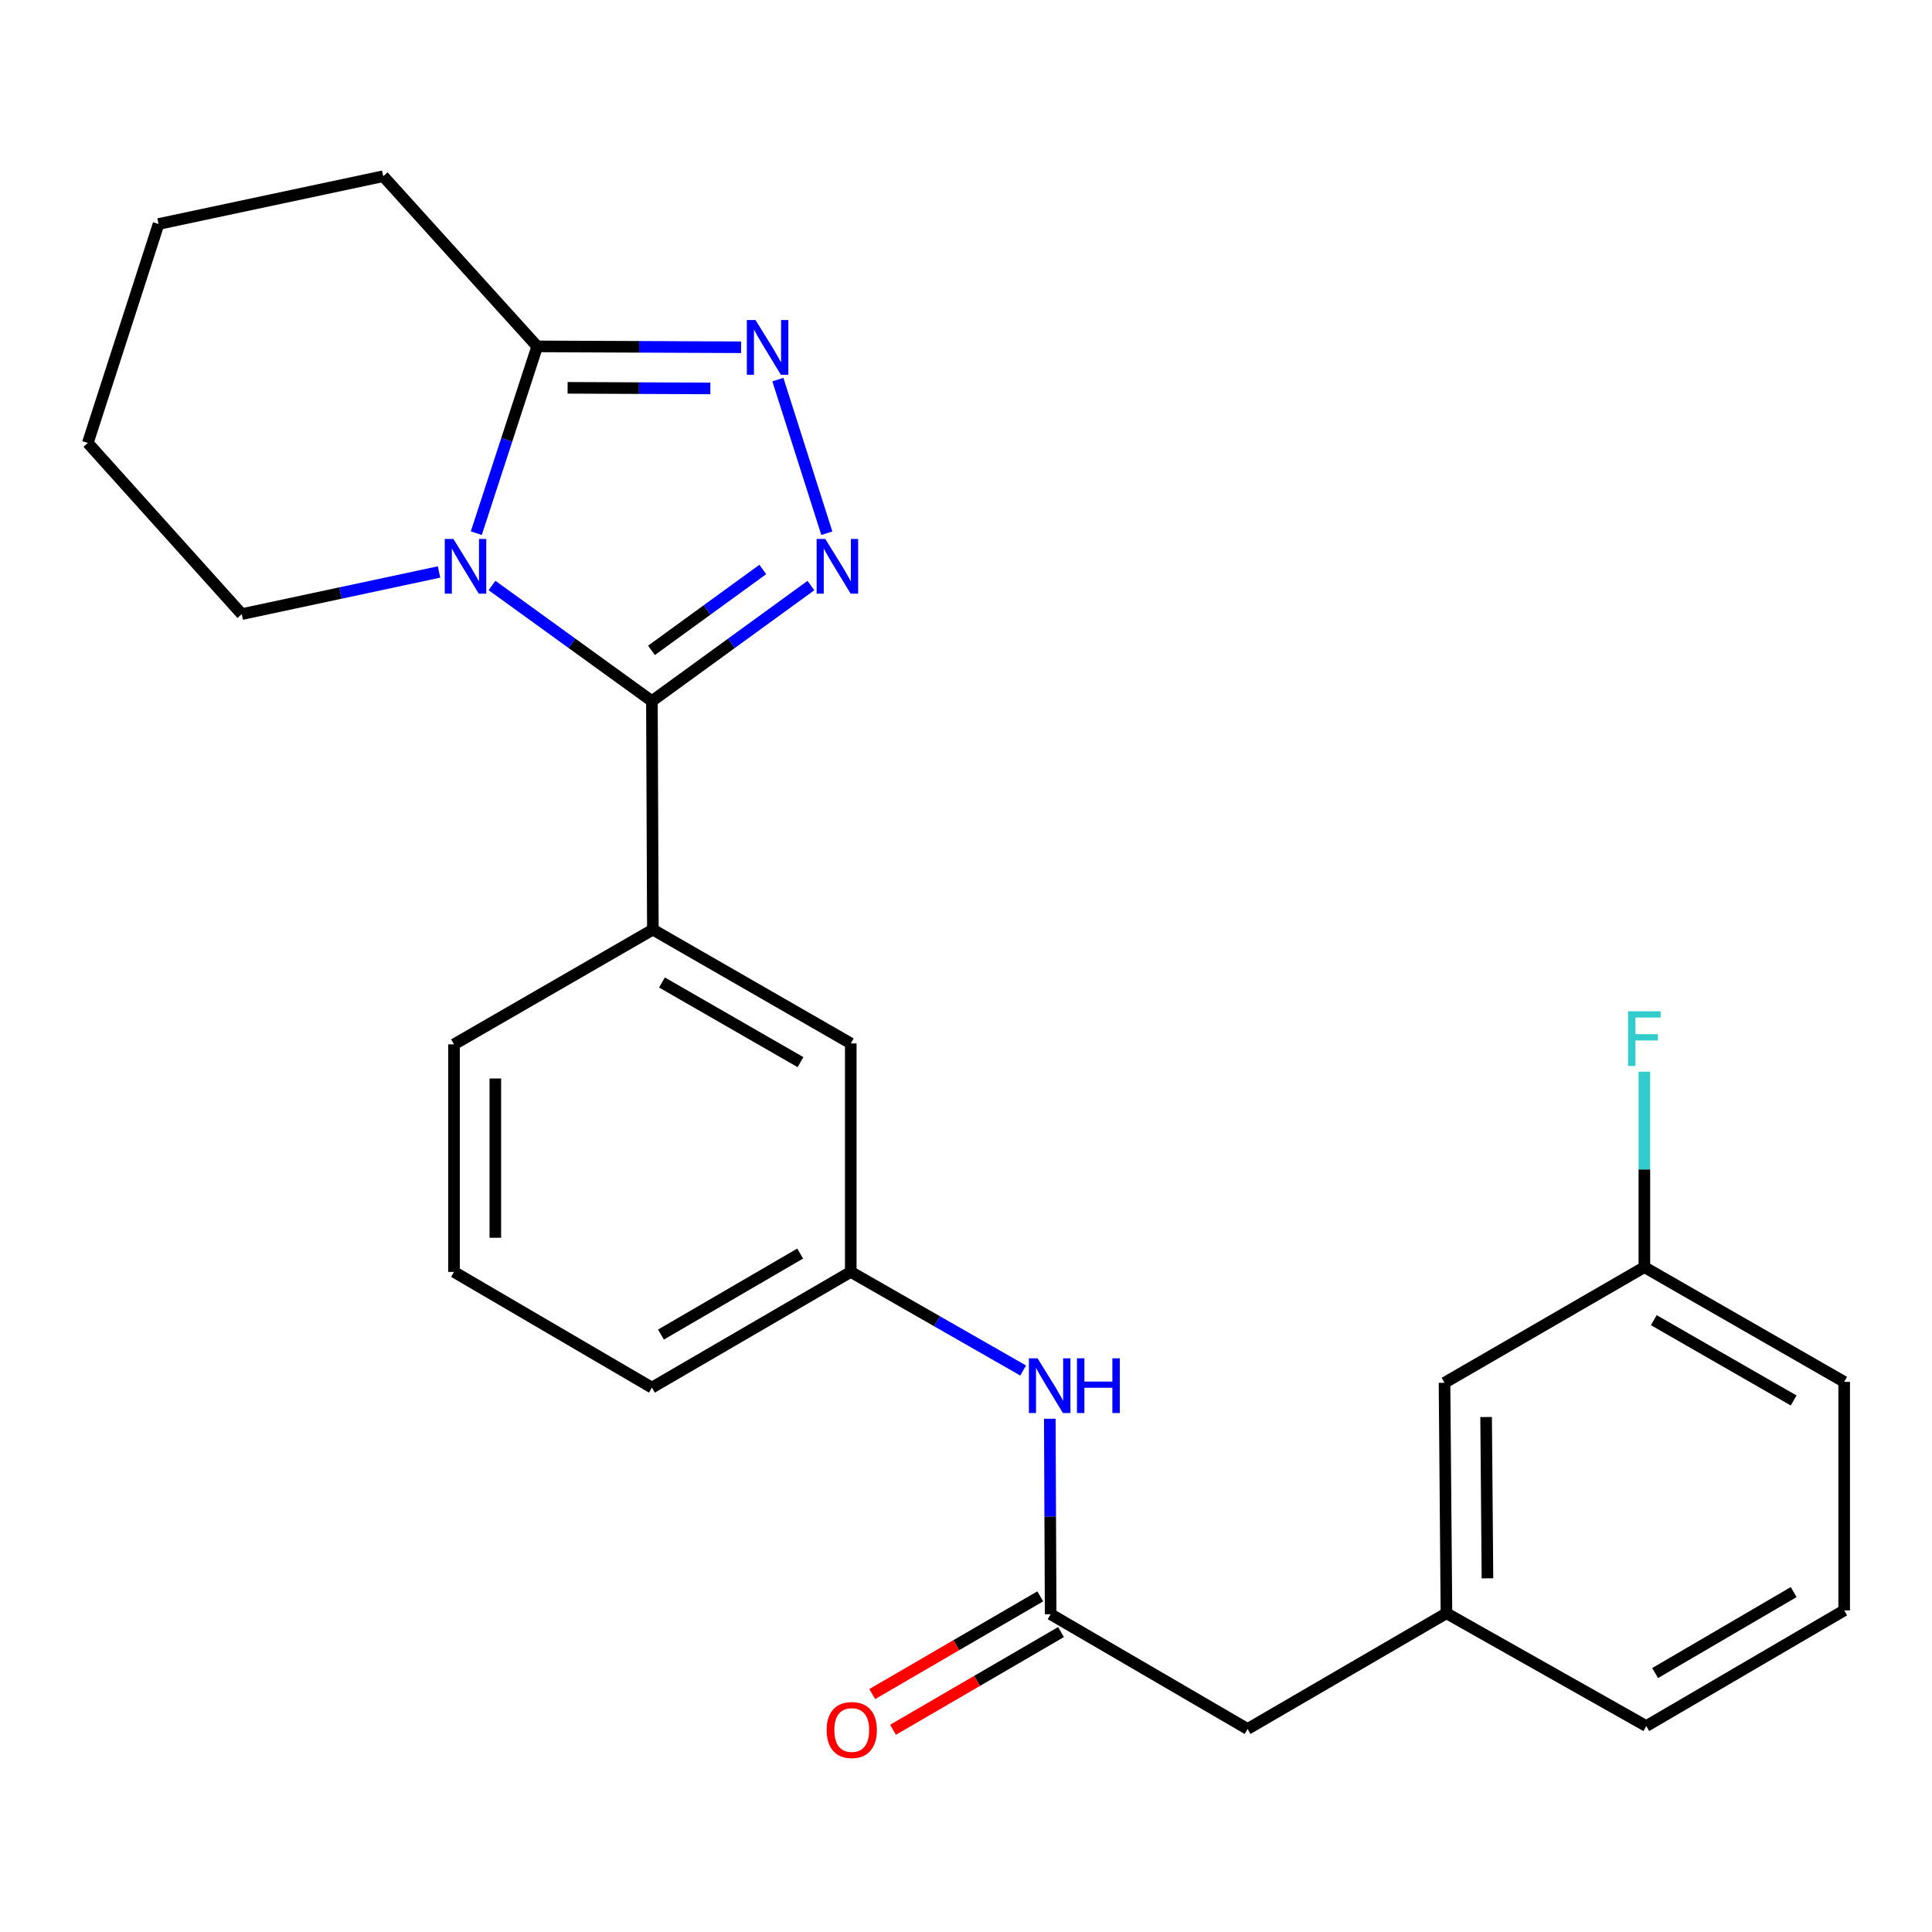<?xml version='1.0' encoding='iso-8859-1'?>
<svg version='1.1' baseProfile='full'
              xmlns='http://www.w3.org/2000/svg'
                      xmlns:rdkit='http://www.rdkit.org/xml'
                      xmlns:xlink='http://www.w3.org/1999/xlink'
                  xml:space='preserve'
width='1000px' height='1000px' viewBox='0 0 1000 1000'>
<!-- END OF HEADER -->
<rect style='opacity:1.0;fill:#FFFFFF;stroke:none' width='1000' height='1000' x='0' y='0'> </rect>
<path class='bond-0' d='M 337.424,362.888 L 296.04,332.966' style='fill:none;fill-rule:evenodd;stroke:#000000;stroke-width:6px;stroke-linecap:butt;stroke-linejoin:miter;stroke-opacity:1' />
<path class='bond-0' d='M 296.04,332.966 L 254.657,303.044' style='fill:none;fill-rule:evenodd;stroke:#0000FF;stroke-width:6px;stroke-linecap:butt;stroke-linejoin:miter;stroke-opacity:1' />
<path class='bond-1' d='M 337.424,362.888 L 378.575,332.987' style='fill:none;fill-rule:evenodd;stroke:#000000;stroke-width:6px;stroke-linecap:butt;stroke-linejoin:miter;stroke-opacity:1' />
<path class='bond-1' d='M 378.575,332.987 L 419.726,303.086' style='fill:none;fill-rule:evenodd;stroke:#0000FF;stroke-width:6px;stroke-linecap:butt;stroke-linejoin:miter;stroke-opacity:1' />
<path class='bond-1' d='M 337.203,336.624 L 366.009,315.693' style='fill:none;fill-rule:evenodd;stroke:#000000;stroke-width:6px;stroke-linecap:butt;stroke-linejoin:miter;stroke-opacity:1' />
<path class='bond-1' d='M 366.009,315.693 L 394.814,294.762' style='fill:none;fill-rule:evenodd;stroke:#0000FF;stroke-width:6px;stroke-linecap:butt;stroke-linejoin:miter;stroke-opacity:1' />
<path class='bond-4' d='M 337.424,362.888 L 337.923,481.165' style='fill:none;fill-rule:evenodd;stroke:#000000;stroke-width:6px;stroke-linecap:butt;stroke-linejoin:miter;stroke-opacity:1' />
<path class='bond-3' d='M 246.533,275.973 L 262.293,227.632' style='fill:none;fill-rule:evenodd;stroke:#0000FF;stroke-width:6px;stroke-linecap:butt;stroke-linejoin:miter;stroke-opacity:1' />
<path class='bond-3' d='M 262.293,227.632 L 278.054,179.291' style='fill:none;fill-rule:evenodd;stroke:#000000;stroke-width:6px;stroke-linecap:butt;stroke-linejoin:miter;stroke-opacity:1' />
<path class='bond-12' d='M 227.24,296.053 L 176.186,306.959' style='fill:none;fill-rule:evenodd;stroke:#0000FF;stroke-width:6px;stroke-linecap:butt;stroke-linejoin:miter;stroke-opacity:1' />
<path class='bond-12' d='M 176.186,306.959 L 125.133,317.865' style='fill:none;fill-rule:evenodd;stroke:#000000;stroke-width:6px;stroke-linecap:butt;stroke-linejoin:miter;stroke-opacity:1' />
<path class='bond-2' d='M 427.971,275.992 L 402.624,196.485' style='fill:none;fill-rule:evenodd;stroke:#0000FF;stroke-width:6px;stroke-linecap:butt;stroke-linejoin:miter;stroke-opacity:1' />
<path class='bond-25' d='M 383.583,179.743 L 330.819,179.517' style='fill:none;fill-rule:evenodd;stroke:#0000FF;stroke-width:6px;stroke-linecap:butt;stroke-linejoin:miter;stroke-opacity:1' />
<path class='bond-25' d='M 330.819,179.517 L 278.054,179.291' style='fill:none;fill-rule:evenodd;stroke:#000000;stroke-width:6px;stroke-linecap:butt;stroke-linejoin:miter;stroke-opacity:1' />
<path class='bond-25' d='M 367.662,201.052 L 330.727,200.894' style='fill:none;fill-rule:evenodd;stroke:#0000FF;stroke-width:6px;stroke-linecap:butt;stroke-linejoin:miter;stroke-opacity:1' />
<path class='bond-25' d='M 330.727,200.894 L 293.792,200.736' style='fill:none;fill-rule:evenodd;stroke:#000000;stroke-width:6px;stroke-linecap:butt;stroke-linejoin:miter;stroke-opacity:1' />
<path class='bond-16' d='M 278.054,179.291 L 198.363,91.204' style='fill:none;fill-rule:evenodd;stroke:#000000;stroke-width:6px;stroke-linecap:butt;stroke-linejoin:miter;stroke-opacity:1' />
<path class='bond-7' d='M 337.923,481.165 L 440.357,540.072' style='fill:none;fill-rule:evenodd;stroke:#000000;stroke-width:6px;stroke-linecap:butt;stroke-linejoin:miter;stroke-opacity:1' />
<path class='bond-7' d='M 342.631,508.533 L 414.335,549.768' style='fill:none;fill-rule:evenodd;stroke:#000000;stroke-width:6px;stroke-linecap:butt;stroke-linejoin:miter;stroke-opacity:1' />
<path class='bond-17' d='M 337.923,481.165 L 235.002,540.559' style='fill:none;fill-rule:evenodd;stroke:#000000;stroke-width:6px;stroke-linecap:butt;stroke-linejoin:miter;stroke-opacity:1' />
<path class='bond-5' d='M 543.812,835.509 L 543.594,784.924' style='fill:none;fill-rule:evenodd;stroke:#000000;stroke-width:6px;stroke-linecap:butt;stroke-linejoin:miter;stroke-opacity:1' />
<path class='bond-5' d='M 543.594,784.924 L 543.375,734.338' style='fill:none;fill-rule:evenodd;stroke:#0000FF;stroke-width:6px;stroke-linecap:butt;stroke-linejoin:miter;stroke-opacity:1' />
<path class='bond-9' d='M 538.438,826.27 L 494.955,851.558' style='fill:none;fill-rule:evenodd;stroke:#000000;stroke-width:6px;stroke-linecap:butt;stroke-linejoin:miter;stroke-opacity:1' />
<path class='bond-9' d='M 494.955,851.558 L 451.471,876.847' style='fill:none;fill-rule:evenodd;stroke:#FF0000;stroke-width:6px;stroke-linecap:butt;stroke-linejoin:miter;stroke-opacity:1' />
<path class='bond-9' d='M 549.186,844.749 L 505.702,870.038' style='fill:none;fill-rule:evenodd;stroke:#000000;stroke-width:6px;stroke-linecap:butt;stroke-linejoin:miter;stroke-opacity:1' />
<path class='bond-9' d='M 505.702,870.038 L 462.218,895.326' style='fill:none;fill-rule:evenodd;stroke:#FF0000;stroke-width:6px;stroke-linecap:butt;stroke-linejoin:miter;stroke-opacity:1' />
<path class='bond-10' d='M 543.812,835.509 L 645.747,894.915' style='fill:none;fill-rule:evenodd;stroke:#000000;stroke-width:6px;stroke-linecap:butt;stroke-linejoin:miter;stroke-opacity:1' />
<path class='bond-6' d='M 529.596,709.381 L 484.977,683.859' style='fill:none;fill-rule:evenodd;stroke:#0000FF;stroke-width:6px;stroke-linecap:butt;stroke-linejoin:miter;stroke-opacity:1' />
<path class='bond-6' d='M 484.977,683.859 L 440.357,658.337' style='fill:none;fill-rule:evenodd;stroke:#000000;stroke-width:6px;stroke-linecap:butt;stroke-linejoin:miter;stroke-opacity:1' />
<path class='bond-8' d='M 440.357,540.072 L 440.357,658.337' style='fill:none;fill-rule:evenodd;stroke:#000000;stroke-width:6px;stroke-linecap:butt;stroke-linejoin:miter;stroke-opacity:1' />
<path class='bond-26' d='M 440.357,658.337 L 337.424,718.23' style='fill:none;fill-rule:evenodd;stroke:#000000;stroke-width:6px;stroke-linecap:butt;stroke-linejoin:miter;stroke-opacity:1' />
<path class='bond-26' d='M 414.166,648.844 L 342.113,690.769' style='fill:none;fill-rule:evenodd;stroke:#000000;stroke-width:6px;stroke-linecap:butt;stroke-linejoin:miter;stroke-opacity:1' />
<path class='bond-11' d='M 645.747,894.915 L 748.68,835.011' style='fill:none;fill-rule:evenodd;stroke:#000000;stroke-width:6px;stroke-linecap:butt;stroke-linejoin:miter;stroke-opacity:1' />
<path class='bond-13' d='M 748.68,835.011 L 747.682,715.736' style='fill:none;fill-rule:evenodd;stroke:#000000;stroke-width:6px;stroke-linecap:butt;stroke-linejoin:miter;stroke-opacity:1' />
<path class='bond-13' d='M 769.907,816.941 L 769.209,733.448' style='fill:none;fill-rule:evenodd;stroke:#000000;stroke-width:6px;stroke-linecap:butt;stroke-linejoin:miter;stroke-opacity:1' />
<path class='bond-21' d='M 748.68,835.011 L 852.112,893.407' style='fill:none;fill-rule:evenodd;stroke:#000000;stroke-width:6px;stroke-linecap:butt;stroke-linejoin:miter;stroke-opacity:1' />
<path class='bond-23' d='M 125.133,317.865 L 45.455,229.267' style='fill:none;fill-rule:evenodd;stroke:#000000;stroke-width:6px;stroke-linecap:butt;stroke-linejoin:miter;stroke-opacity:1' />
<path class='bond-14' d='M 747.682,715.736 L 851.126,655.867' style='fill:none;fill-rule:evenodd;stroke:#000000;stroke-width:6px;stroke-linecap:butt;stroke-linejoin:miter;stroke-opacity:1' />
<path class='bond-15' d='M 851.126,655.867 L 851.126,605.287' style='fill:none;fill-rule:evenodd;stroke:#000000;stroke-width:6px;stroke-linecap:butt;stroke-linejoin:miter;stroke-opacity:1' />
<path class='bond-15' d='M 851.126,605.287 L 851.126,554.707' style='fill:none;fill-rule:evenodd;stroke:#33CCCC;stroke-width:6px;stroke-linecap:butt;stroke-linejoin:miter;stroke-opacity:1' />
<path class='bond-28' d='M 851.126,655.867 L 954.545,715.249' style='fill:none;fill-rule:evenodd;stroke:#000000;stroke-width:6px;stroke-linecap:butt;stroke-linejoin:miter;stroke-opacity:1' />
<path class='bond-28' d='M 855.994,683.313 L 928.388,724.88' style='fill:none;fill-rule:evenodd;stroke:#000000;stroke-width:6px;stroke-linecap:butt;stroke-linejoin:miter;stroke-opacity:1' />
<path class='bond-27' d='M 198.363,91.204 L 82.07,115.942' style='fill:none;fill-rule:evenodd;stroke:#000000;stroke-width:6px;stroke-linecap:butt;stroke-linejoin:miter;stroke-opacity:1' />
<path class='bond-18' d='M 235.002,540.559 L 235.002,658.337' style='fill:none;fill-rule:evenodd;stroke:#000000;stroke-width:6px;stroke-linecap:butt;stroke-linejoin:miter;stroke-opacity:1' />
<path class='bond-18' d='M 256.379,558.226 L 256.379,640.671' style='fill:none;fill-rule:evenodd;stroke:#000000;stroke-width:6px;stroke-linecap:butt;stroke-linejoin:miter;stroke-opacity:1' />
<path class='bond-20' d='M 235.002,658.337 L 337.424,718.23' style='fill:none;fill-rule:evenodd;stroke:#000000;stroke-width:6px;stroke-linecap:butt;stroke-linejoin:miter;stroke-opacity:1' />
<path class='bond-19' d='M 954.545,833.538 L 852.112,893.407' style='fill:none;fill-rule:evenodd;stroke:#000000;stroke-width:6px;stroke-linecap:butt;stroke-linejoin:miter;stroke-opacity:1' />
<path class='bond-19' d='M 928.393,824.062 L 856.69,865.97' style='fill:none;fill-rule:evenodd;stroke:#000000;stroke-width:6px;stroke-linecap:butt;stroke-linejoin:miter;stroke-opacity:1' />
<path class='bond-22' d='M 954.545,833.538 L 954.545,715.249' style='fill:none;fill-rule:evenodd;stroke:#000000;stroke-width:6px;stroke-linecap:butt;stroke-linejoin:miter;stroke-opacity:1' />
<path class='bond-24' d='M 45.455,229.267 L 82.07,115.942' style='fill:none;fill-rule:evenodd;stroke:#000000;stroke-width:6px;stroke-linecap:butt;stroke-linejoin:miter;stroke-opacity:1' />
<path  class='atom-1' d='M 234.68 278.966
L 243.96 293.966
Q 244.88 295.446, 246.36 298.126
Q 247.84 300.806, 247.92 300.966
L 247.92 278.966
L 251.68 278.966
L 251.68 307.286
L 247.8 307.286
L 237.84 290.886
Q 236.68 288.966, 235.44 286.766
Q 234.24 284.566, 233.88 283.886
L 233.88 307.286
L 230.2 307.286
L 230.2 278.966
L 234.68 278.966
' fill='#0000FF'/>
<path  class='atom-2' d='M 427.173 278.966
L 436.453 293.966
Q 437.373 295.446, 438.853 298.126
Q 440.333 300.806, 440.413 300.966
L 440.413 278.966
L 444.173 278.966
L 444.173 307.286
L 440.293 307.286
L 430.333 290.886
Q 429.173 288.966, 427.933 286.766
Q 426.733 284.566, 426.373 283.886
L 426.373 307.286
L 422.693 307.286
L 422.693 278.966
L 427.173 278.966
' fill='#0000FF'/>
<path  class='atom-3' d='M 391.045 165.641
L 400.325 180.641
Q 401.245 182.121, 402.725 184.801
Q 404.205 187.481, 404.285 187.641
L 404.285 165.641
L 408.045 165.641
L 408.045 193.961
L 404.165 193.961
L 394.205 177.561
Q 393.045 175.641, 391.805 173.441
Q 390.605 171.241, 390.245 170.561
L 390.245 193.961
L 386.565 193.961
L 386.565 165.641
L 391.045 165.641
' fill='#0000FF'/>
<path  class='atom-7' d='M 537.041 703.06
L 546.321 718.06
Q 547.241 719.54, 548.721 722.22
Q 550.201 724.9, 550.281 725.06
L 550.281 703.06
L 554.041 703.06
L 554.041 731.38
L 550.161 731.38
L 540.201 714.98
Q 539.041 713.06, 537.801 710.86
Q 536.601 708.66, 536.241 707.98
L 536.241 731.38
L 532.561 731.38
L 532.561 703.06
L 537.041 703.06
' fill='#0000FF'/>
<path  class='atom-7' d='M 557.441 703.06
L 561.281 703.06
L 561.281 715.1
L 575.761 715.1
L 575.761 703.06
L 579.601 703.06
L 579.601 731.38
L 575.761 731.38
L 575.761 718.3
L 561.281 718.3
L 561.281 731.38
L 557.441 731.38
L 557.441 703.06
' fill='#0000FF'/>
<path  class='atom-10' d='M 427.867 895.458
Q 427.867 888.658, 431.227 884.858
Q 434.587 881.058, 440.867 881.058
Q 447.147 881.058, 450.507 884.858
Q 453.867 888.658, 453.867 895.458
Q 453.867 902.338, 450.467 906.258
Q 447.067 910.138, 440.867 910.138
Q 434.627 910.138, 431.227 906.258
Q 427.867 902.378, 427.867 895.458
M 440.867 906.938
Q 445.187 906.938, 447.507 904.058
Q 449.867 901.138, 449.867 895.458
Q 449.867 889.898, 447.507 887.098
Q 445.187 884.258, 440.867 884.258
Q 436.547 884.258, 434.187 887.058
Q 431.867 889.858, 431.867 895.458
Q 431.867 901.178, 434.187 904.058
Q 436.547 906.938, 440.867 906.938
' fill='#FF0000'/>
<path  class='atom-16' d='M 842.706 523.43
L 859.546 523.43
L 859.546 526.67
L 846.506 526.67
L 846.506 535.27
L 858.106 535.27
L 858.106 538.55
L 846.506 538.55
L 846.506 551.75
L 842.706 551.75
L 842.706 523.43
' fill='#33CCCC'/>
</svg>
